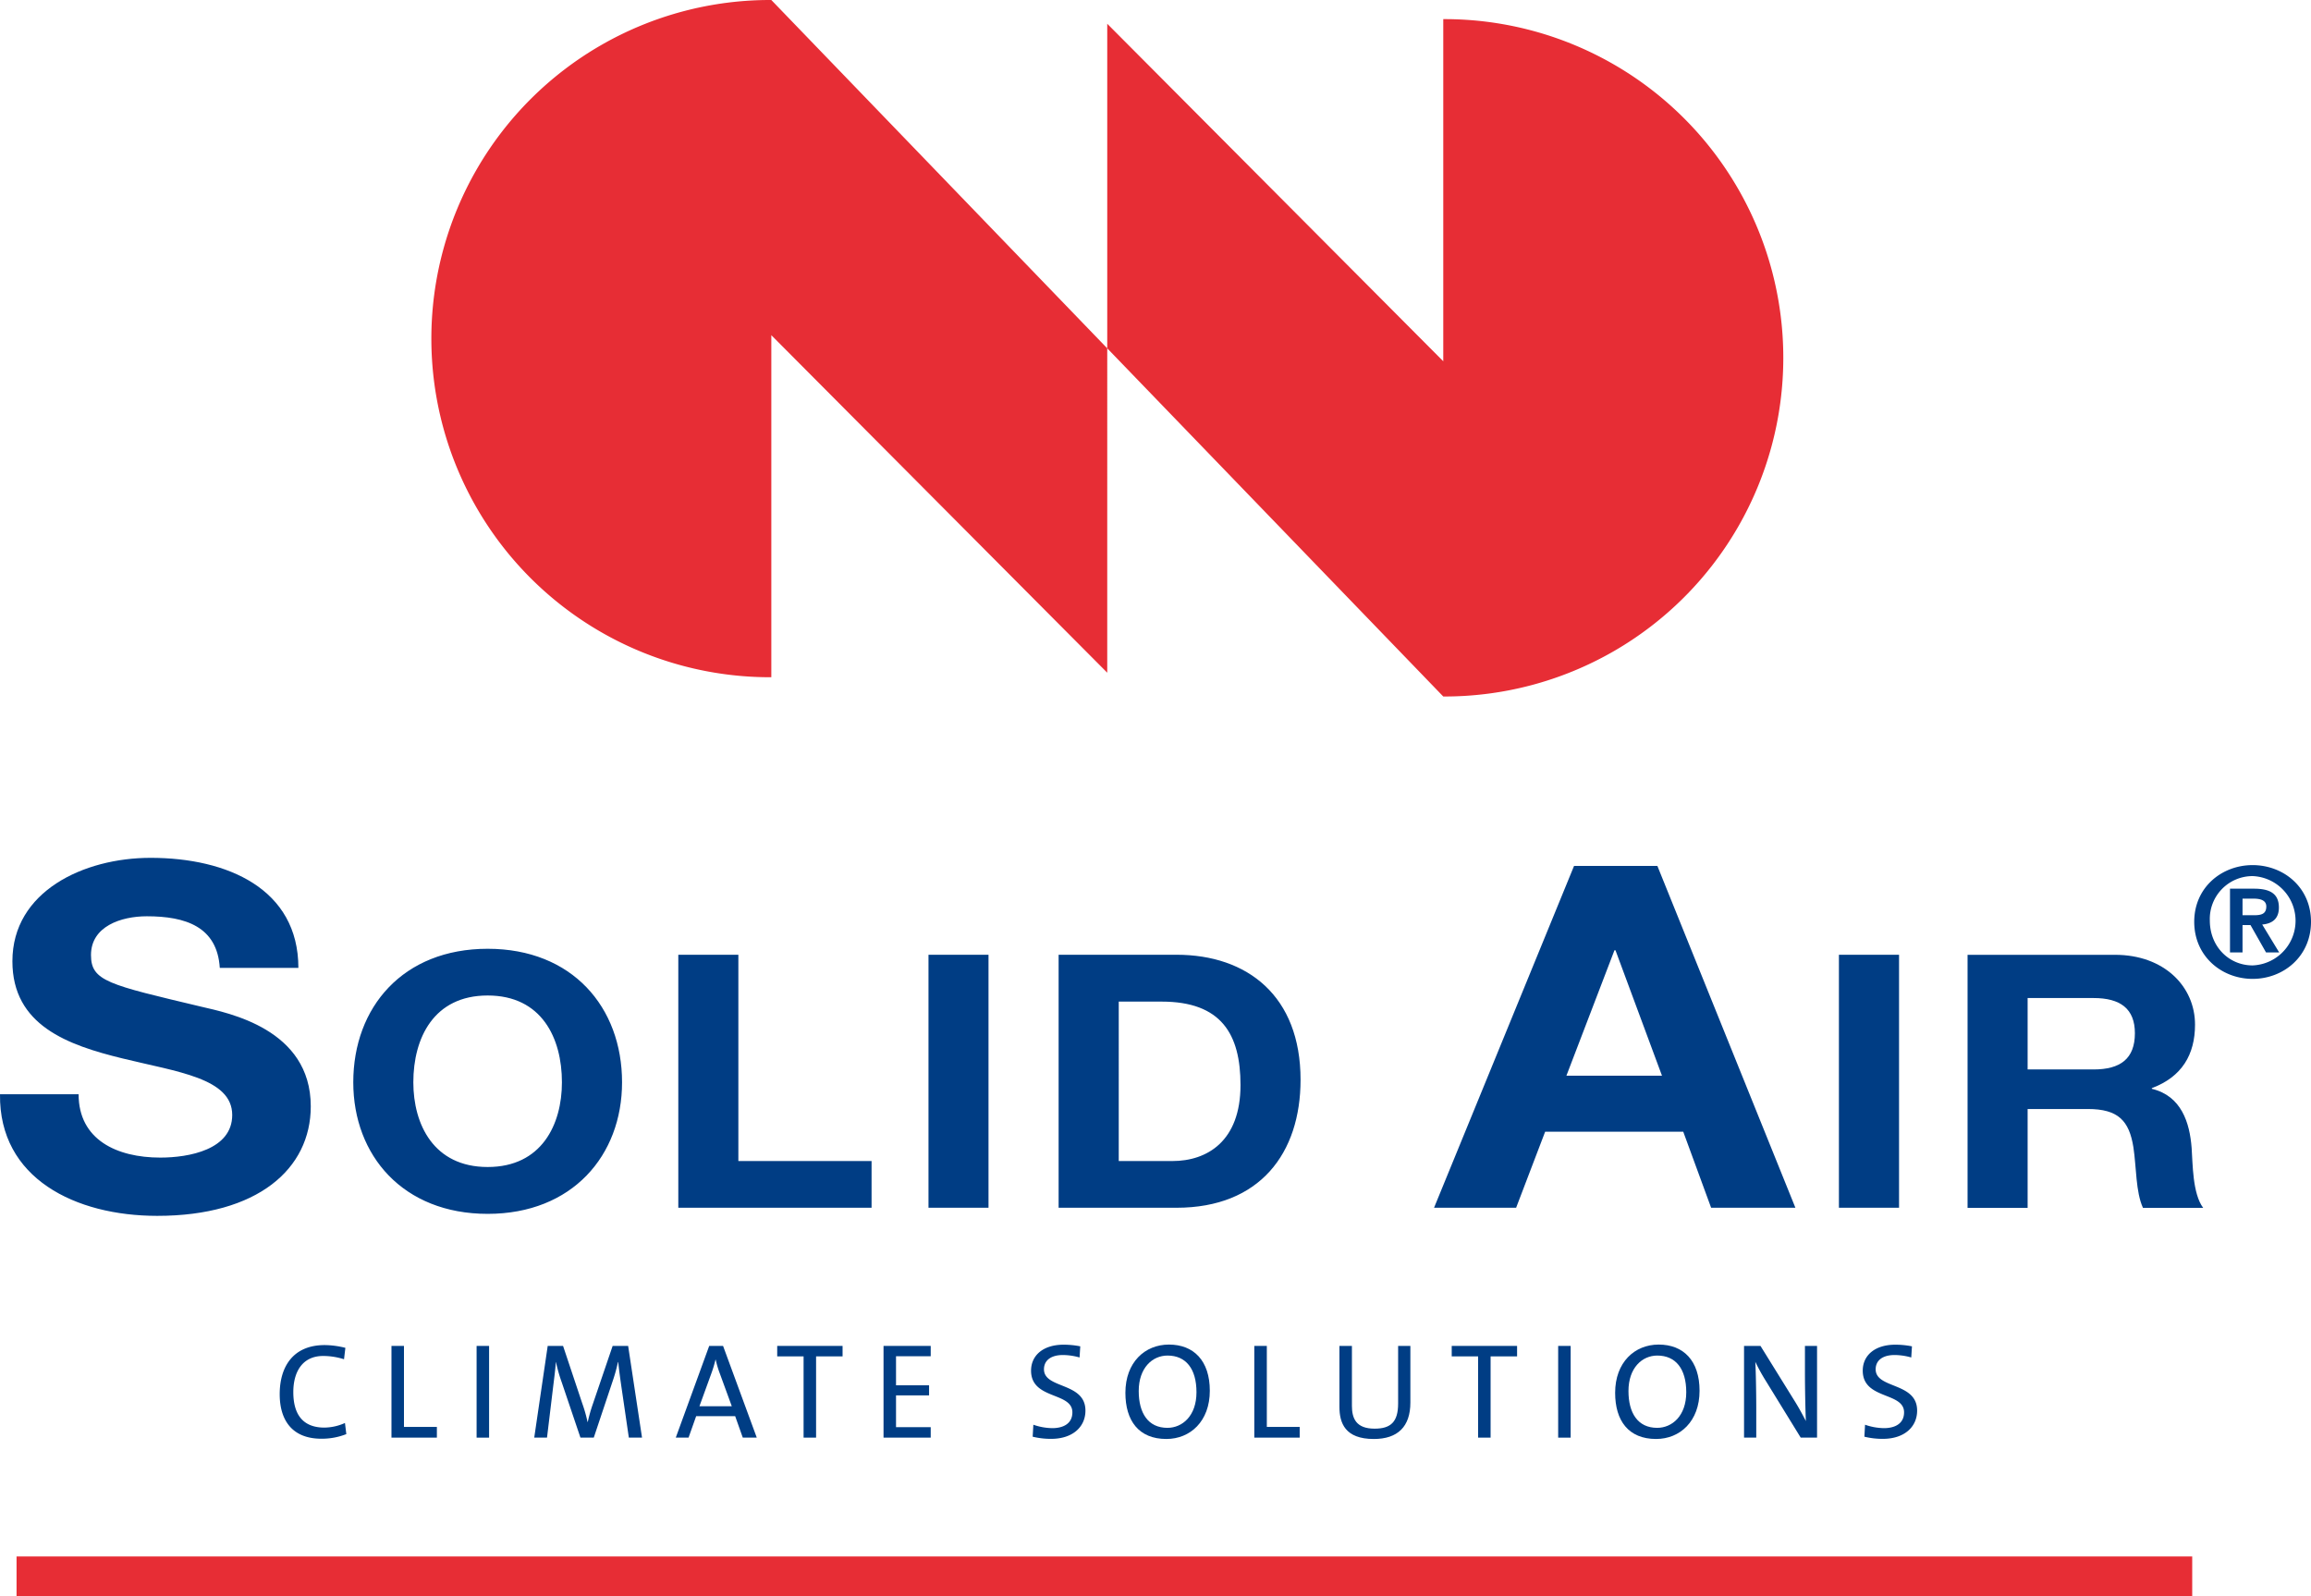 <svg id="Layer_1" data-name="Layer 1" xmlns="http://www.w3.org/2000/svg" width="500" height="345.437" viewBox="0 0 500 345.437">
  <g>
    <path d="M485.186,198.073h2.424c1.586,0,2.718-.234,2.718-1.895,0-1.495-1.57-1.699-2.816-1.699h-2.325Zm-2.711-5.746h5.21c3.443,0,5.368,1.087,5.368,4.077,0,2.529-1.555,3.503-3.609,3.677l3.669,6.033h-2.846l-3.36-5.919h-1.721v5.919h-2.711ZM487.368,208.93a9.672,9.672,0,0,0,0-19.329,9.264,9.264,0,0,0-9.257,9.619c0,5.602,4.115,9.71,9.257,9.71m0-21.707c6.674,0,12.632,4.794,12.632,12.269,0,7.497-5.957,12.352-12.632,12.352-6.659,0-12.632-4.855-12.632-12.352,0-7.475,5.972-12.269,12.632-12.269" style="fill: #003d84"/>
    <path d="M239.559,75.382V5.142l72.701,73.041V4.138a73.298,73.298,0,1,1,0,146.595ZM166.88,0a73.283,73.283,0,1,0,0,146.565v-74.03l72.679,73.049V75.382Z" style="fill: #e72d35"/>
    <rect x="3.581" y="336.845" width="470.719" height="8.592" style="fill: #e72d35"/>
    <g>
      <path d="M69.545,311.363c-6.38,0-9.03-4.054-9.03-9.642,0-6.063,3.005-10.623,9.71-10.623a18.8,18.8,0,0,1,4.5.596l-.294,2.469a14.992,14.992,0,0,0-4.5-.71c-4.53,0-6.471,3.473-6.471,7.822,0,4.885,2.114,7.679,6.735,7.679a11.152,11.152,0,0,0,4.44-.997l.294,2.408a14.377,14.377,0,0,1-5.383.997" style="fill: #003d84"/>
      <polygon points="84.698 311.126 84.698 291.277 87.401 291.277 87.401 308.808 94.521 308.808 94.521 311.126 84.698 311.126" style="fill: #003d84"/>
      <rect x="103.116" y="291.279" width="2.703" height="19.85" style="fill: #003d84"/>
      <path d="M136.054,311.126l-1.676-11.469c-.325-2.258-.498-3.707-.619-4.877h-.06a34.626,34.626,0,0,1-.966,3.586l-4.266,12.76h-2.884l-4.024-11.907A34.92,34.92,0,0,1,120.289,294.78h-.03c-.113,1.616-.317,3.201-.559,5.142l-1.351,11.205h-2.763l2.914-19.85h3.322l4.175,12.503a30.296,30.296,0,0,1,1.117,3.941h.06a31.71,31.71,0,0,1,1.057-3.768l4.319-12.677h3.352l3.005,19.85Z" style="fill: #003d84"/>
      <path d="M160.706,311.125l-1.646-4.643H150.619l-1.646,4.643h-2.763l7.233-19.85h2.997l7.294,19.85Zm-4.968-13.877a20.667,20.667,0,0,1-.883-2.975h-.06a25.549,25.549,0,0,1-.906,3.005l-2.56,7.052h6.999Z" style="fill: #003d84"/>
      <polygon points="176.565 293.542 176.565 311.126 173.862 311.126 173.862 293.542 168.154 293.542 168.154 291.277 182.296 291.277 182.296 293.542 176.565 293.542" style="fill: #003d84"/>
      <polygon points="191.158 311.126 191.158 291.277 201.366 291.277 201.366 293.512 193.861 293.512 193.861 299.801 201.011 299.801 201.011 301.983 193.861 301.983 193.861 308.861 201.366 308.861 201.366 311.126 191.158 311.126" style="fill: #003d84"/>
      <path d="M227.426,311.391a16.588,16.588,0,0,1-4.002-.468l.151-2.59a12.829,12.829,0,0,0,4.085.74c2.386,0,4.356-.974,4.356-3.42,0-4.462-8.939-2.695-8.939-9.023,0-3.269,2.582-5.617,7.052-5.617a18.473,18.473,0,0,1,3.594.355l-.151,2.409a13.514,13.514,0,0,0-3.586-.529c-2.703,0-4.115,1.238-4.115,3.088,0,4.289,8.97,2.733,8.97,8.939,0,3.556-2.794,6.116-7.414,6.116" style="fill: #003d84"/>
      <path d="M252.343,311.417c-5.972,0-8.856-3.964-8.856-9.989,0-6.622,4.236-10.442,9.415-10.442,5.353,0,8.849,3.473,8.849,9.997,0,6.614-4.236,10.434-9.408,10.434m.264-18.053c-3.292,0-6.237,2.68-6.237,7.679,0,4.734,2.001,7.965,6.206,7.965,3.232,0,6.289-2.582,6.289-7.701,0-5.089-2.288-7.943-6.259-7.943" style="fill: #003d84"/>
      <polygon points="271.375 311.126 271.375 291.277 274.086 291.277 274.086 308.808 281.198 308.808 281.198 311.126 271.375 311.126" style="fill: #003d84"/>
      <path d="M297.231,311.42c-6.206,0-7.437-3.435-7.437-6.969V291.276h2.703v12.971c0,2.733.914,4.938,4.908,4.938,3.473,0,5.089-1.435,5.089-5.436v-12.473h2.65V303.545c0,5.202-2.741,7.875-7.913,7.875" style="fill: #003d84"/>
      <polygon points="322.501 293.542 322.501 311.126 319.798 311.126 319.798 293.542 314.09 293.542 314.09 291.277 328.231 291.277 328.231 293.542 322.501 293.542" style="fill: #003d84"/>
      <rect x="337.12" y="291.279" width="2.703" height="19.85" style="fill: #003d84"/>
      <path d="M358.302,311.417c-5.972,0-8.856-3.964-8.856-9.989,0-6.622,4.236-10.442,9.415-10.442,5.353,0,8.849,3.473,8.849,9.997,0,6.614-4.236,10.434-9.408,10.434m.264-18.053c-3.292,0-6.237,2.68-6.237,7.679,0,4.734,2.001,7.965,6.206,7.965,3.232,0,6.297-2.582,6.297-7.701,0-5.089-2.295-7.943-6.267-7.943" style="fill: #003d84"/>
      <path d="M389.597,311.126l-7.558-12.292a41.559,41.559,0,0,1-2.265-4.115c.121,2.114.204,6.878.204,10.027v6.38h-2.643V291.277H380.892l7.384,11.914c.883,1.404,1.706,2.937,2.439,4.349-.121-2.439-.204-7.324-.204-10.616v-5.648H393.131v19.85Z" style="fill: #003d84"/>
      <path d="M407.367,311.391a16.477,16.477,0,0,1-3.994-.468l.143-2.59a12.829,12.829,0,0,0,4.085.74c2.386,0,4.356-.974,4.356-3.42,0-4.462-8.939-2.695-8.939-9.023,0-3.269,2.582-5.617,7.052-5.617a18.473,18.473,0,0,1,3.594.355l-.151,2.409a13.514,13.514,0,0,0-3.586-.529c-2.703,0-4.115,1.238-4.115,3.088,0,4.289,8.97,2.733,8.97,8.939,0,3.556-2.794,6.116-7.414,6.116" style="fill: #003d84"/>
    </g>
    <g>
      <path d="M397.862,206.624H410.871v54.754H397.862ZM338.902,232.801h20.68L349.518,205.65h-.219Zm1.654-45.4h18.03l29.861,73.977H370.213l-6.033-16.46H334.304l-6.282,16.46H310.264Zm-98.508,63.867h11.605c7.505,0,14.738-4.281,14.738-16.437,0-11.031-4.145-18.068-17.063-18.068h-9.279Zm-13.009-44.645h25.505c15.327,0,26.841,8.909,26.841,27.06,0,15.886-8.804,27.694-26.841,27.694H229.039Zm-28.155,0h12.986v54.754H200.884Zm-54.128,0h12.994v44.645H188.57v10.11H146.756Zm-41.247,45.936c11.68,0,16.067-9.196,16.067-18.332,0-9.589-4.387-18.785-16.067-18.785-11.665,0-16.082,9.196-16.082,18.785,0,9.136,4.417,18.332,16.082,18.332m0-47.227c18.309,0,29.076,12.639,29.076,28.895,0,15.833-10.767,28.472-29.076,28.472s-29.076-12.639-29.076-28.472c0-16.256,10.767-28.895,29.076-28.895M17.006,236.818c0,9.853,8.29,13.704,17.675,13.704,6.153,0,15.561-1.699,15.561-9.219,0-7.988-11.975-9.34-23.73-12.239-11.884-2.899-23.829-7.158-23.829-21.035,0-15.138,15.448-22.379,29.891-22.379,16.641,0,31.983,6.727,31.983,23.821H47.554c-.559-8.909-7.377-11.174-15.78-11.174-5.595,0-12.088,2.182-12.088,8.388,0,5.685,3.828,6.403,23.836,11.174,5.829,1.374,23.715,4.794,23.715,21.571,0,13.56-11.529,23.7-33.221,23.7-17.668,0-34.248-8.071-34.014-26.313Z" style="fill: #003d84"/>
      <path d="M425.695,206.636h31.9c10.623,0,17.313,6.848,17.313,15.116,0,6.44-2.816,11.303-9.347,13.734v.151c6.388,1.533,8.2,7.301,8.615,12.82.242,3.443.189,9.876,2.492,12.941h-13.024c-1.578-3.443-1.404-8.736-2.069-13.115-.914-5.753-3.307-8.275-9.846-8.275H438.689v21.39h-12.994Zm12.994,24.81H452.959c5.799,0,8.939-2.318,8.939-7.837,0-5.3-3.141-7.618-8.939-7.618H438.689Z" style="fill: #003d84"/>
    </g>
  </g>
</svg>
